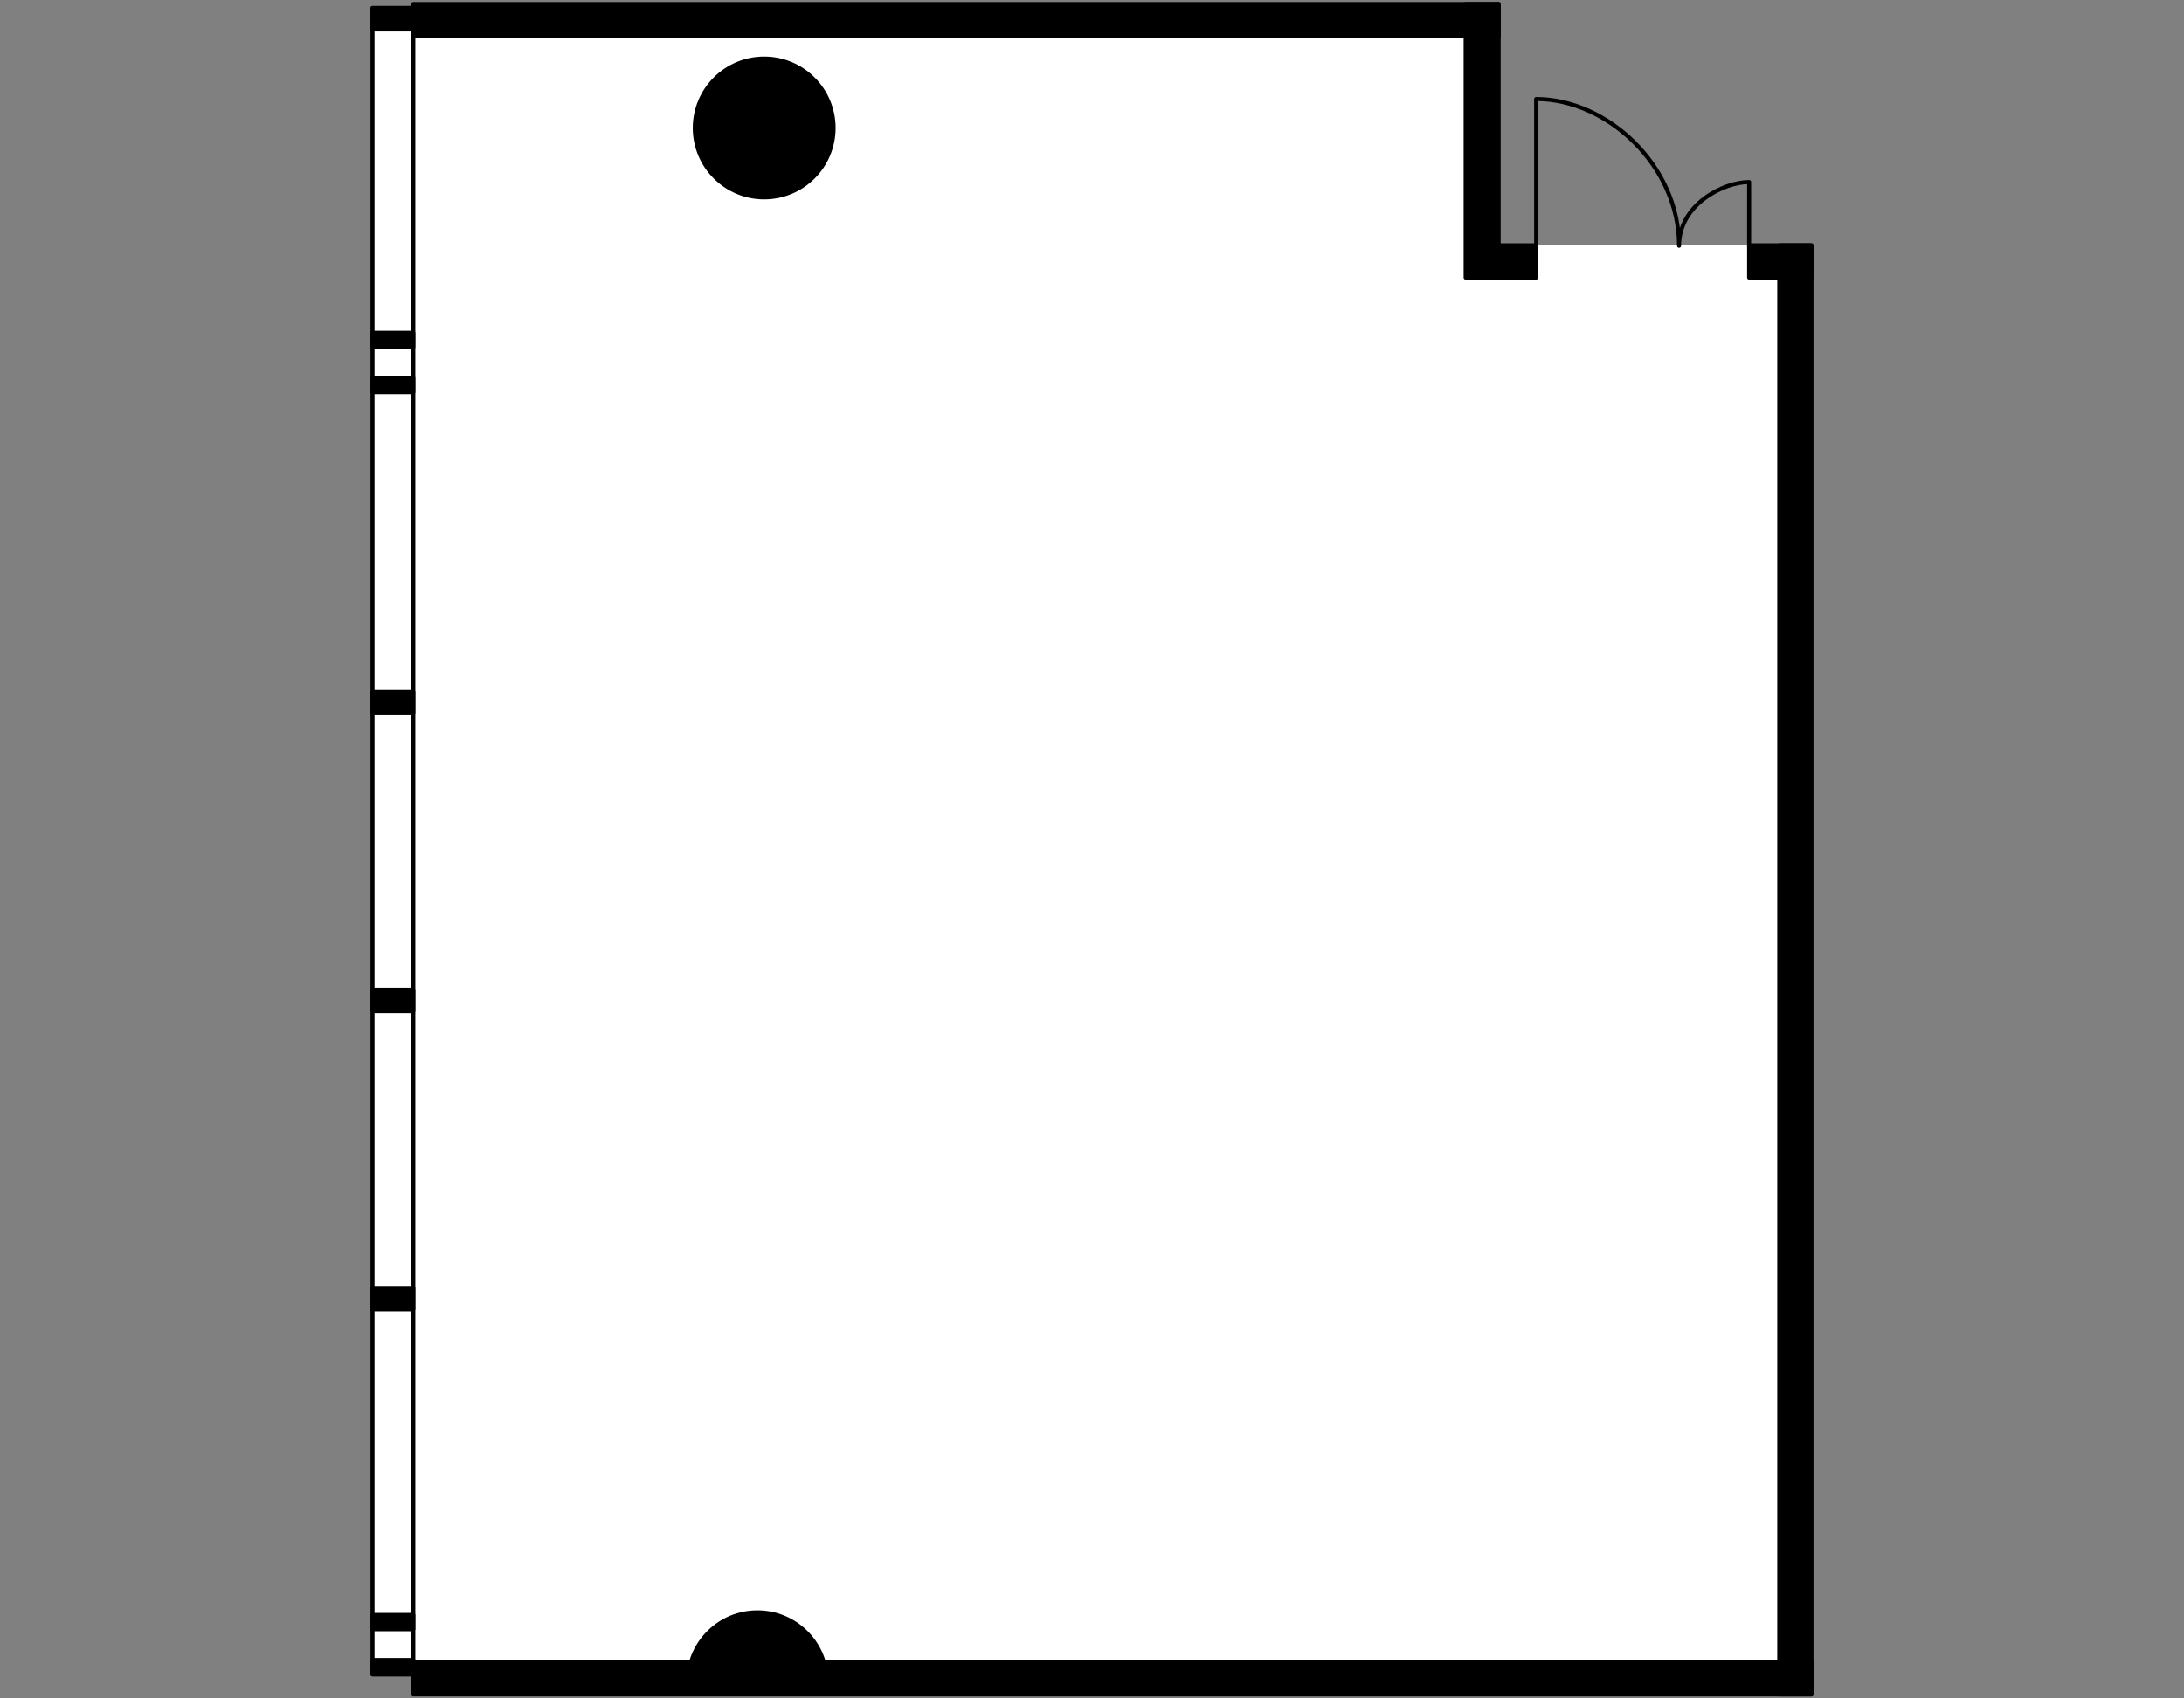<?xml version="1.0" encoding="utf-8"?>  
<!-- Generator: Adobe Illustrator 26.0.2, SVG Export Plug-In . SVG Version: 6.00 Build 0)  -->
<svg version="1.1" xmlns="http://www.w3.org/2000/svg" xmlns:xlink="http://www.w3.org/1999/xlink" x="0px" y="0px"
	 viewBox="0 0 540 420" style="enable-background:new 0 0 540 420;" xml:space="preserve">
<rect x="0" y="0" width="540" height="420" fill="#808080" stroke="none"/>
<style type="text/css">
	.st0{fill:#FFFFFF;}
	.st1{fill:none;stroke:#000000;stroke-linecap:round;stroke-linejoin:round;}
	.st2{stroke:#000000;stroke-linecap:round;stroke-linejoin:round;}
</style>
<g id="Floor">
	<polygon class="st0" points="92.109,1.982 102.197,1.982 102.192,1 370.544,1 370.542,60.666 447.894,60.668 447.894,419 
		102.194,419 102.197,414.044 92.109,414.044 	"/>
</g>
<g id="Windows">
	<rect x="92.109" y="1.982" class="st1" width="10.088" height="412.062"/>
</g>
<g id="Walls">
	
		<rect x="92.106" y="318.503" transform="matrix(-1 -4.416435e-11 4.416435e-11 -1 194.303 642.319)" class="st2" width="10.091" height="5.313"/>
	
		<rect x="92.106" y="244.788" transform="matrix(-1 -4.416435e-11 4.416435e-11 -1 194.303 494.883)" class="st2" width="10.091" height="5.307"/>
	
		<rect x="92.106" y="171.076" transform="matrix(-1 -4.515556e-11 4.515556e-11 -1 194.303 347.464)" class="st2" width="10.091" height="5.311"/>
	
		<rect x="92.106" y="1.982" transform="matrix(-1 -4.515556e-11 4.515556e-11 -1 194.303 9.278)" class="st2" width="10.091" height="5.313"/>
	
		<rect x="92.106" y="410.504" transform="matrix(-1 -4.434465e-11 4.434465e-11 -1 194.303 824.548)" class="st2" width="10.091" height="3.541"/>
	
		<rect x="92.106" y="399.345" transform="matrix(-1 -4.416435e-11 4.416435e-11 -1 194.303 802.232)" class="st2" width="10.091" height="3.541"/>
	
		<rect x="92.106" y="93.439" transform="matrix(-1 -4.515556e-11 4.515556e-11 -1 194.303 190.419)" class="st2" width="10.091" height="3.541"/>
	
		<rect x="92.106" y="82.281" transform="matrix(-1 -4.515556e-11 4.515556e-11 -1 194.303 168.102)" class="st2" width="10.091" height="3.541"/>
	<circle class="st2" cx="188.949" cy="31.644" r="17.159"/>
	<path class="st2" d="M204.348,415.018c-0.454-9.072-7.888-16.307-17.073-16.307c-9.185,0-16.619,7.234-17.073,16.307H204.348z"/>
	<rect x="439.933" y="60.67" class="st2" width="7.961" height="358.33"/>
	<rect x="102.197" y="411.035" class="st2" width="345.697" height="7.965"/>
	<rect x="102.197" y="1" class="st2" width="268.348" height="7.965"/>
	<rect x="432.477" y="60.67" class="st2" width="15.417" height="7.965"/>
	<rect x="362.574" y="60.67" class="st2" width="17.245" height="7.965"/>
	<rect x="362.387" y="1" class="st2" width="8.157" height="67.635"/>
</g>
<g id="Doors">
	<path class="st1" d="M432.474,60.773l0.003-15.755c-6.29,0-17.324,5.493-17.324,15.755c0-19.79-17.752-36.289-35.334-36.289
		l0,36.185"/>
</g>
</svg>
